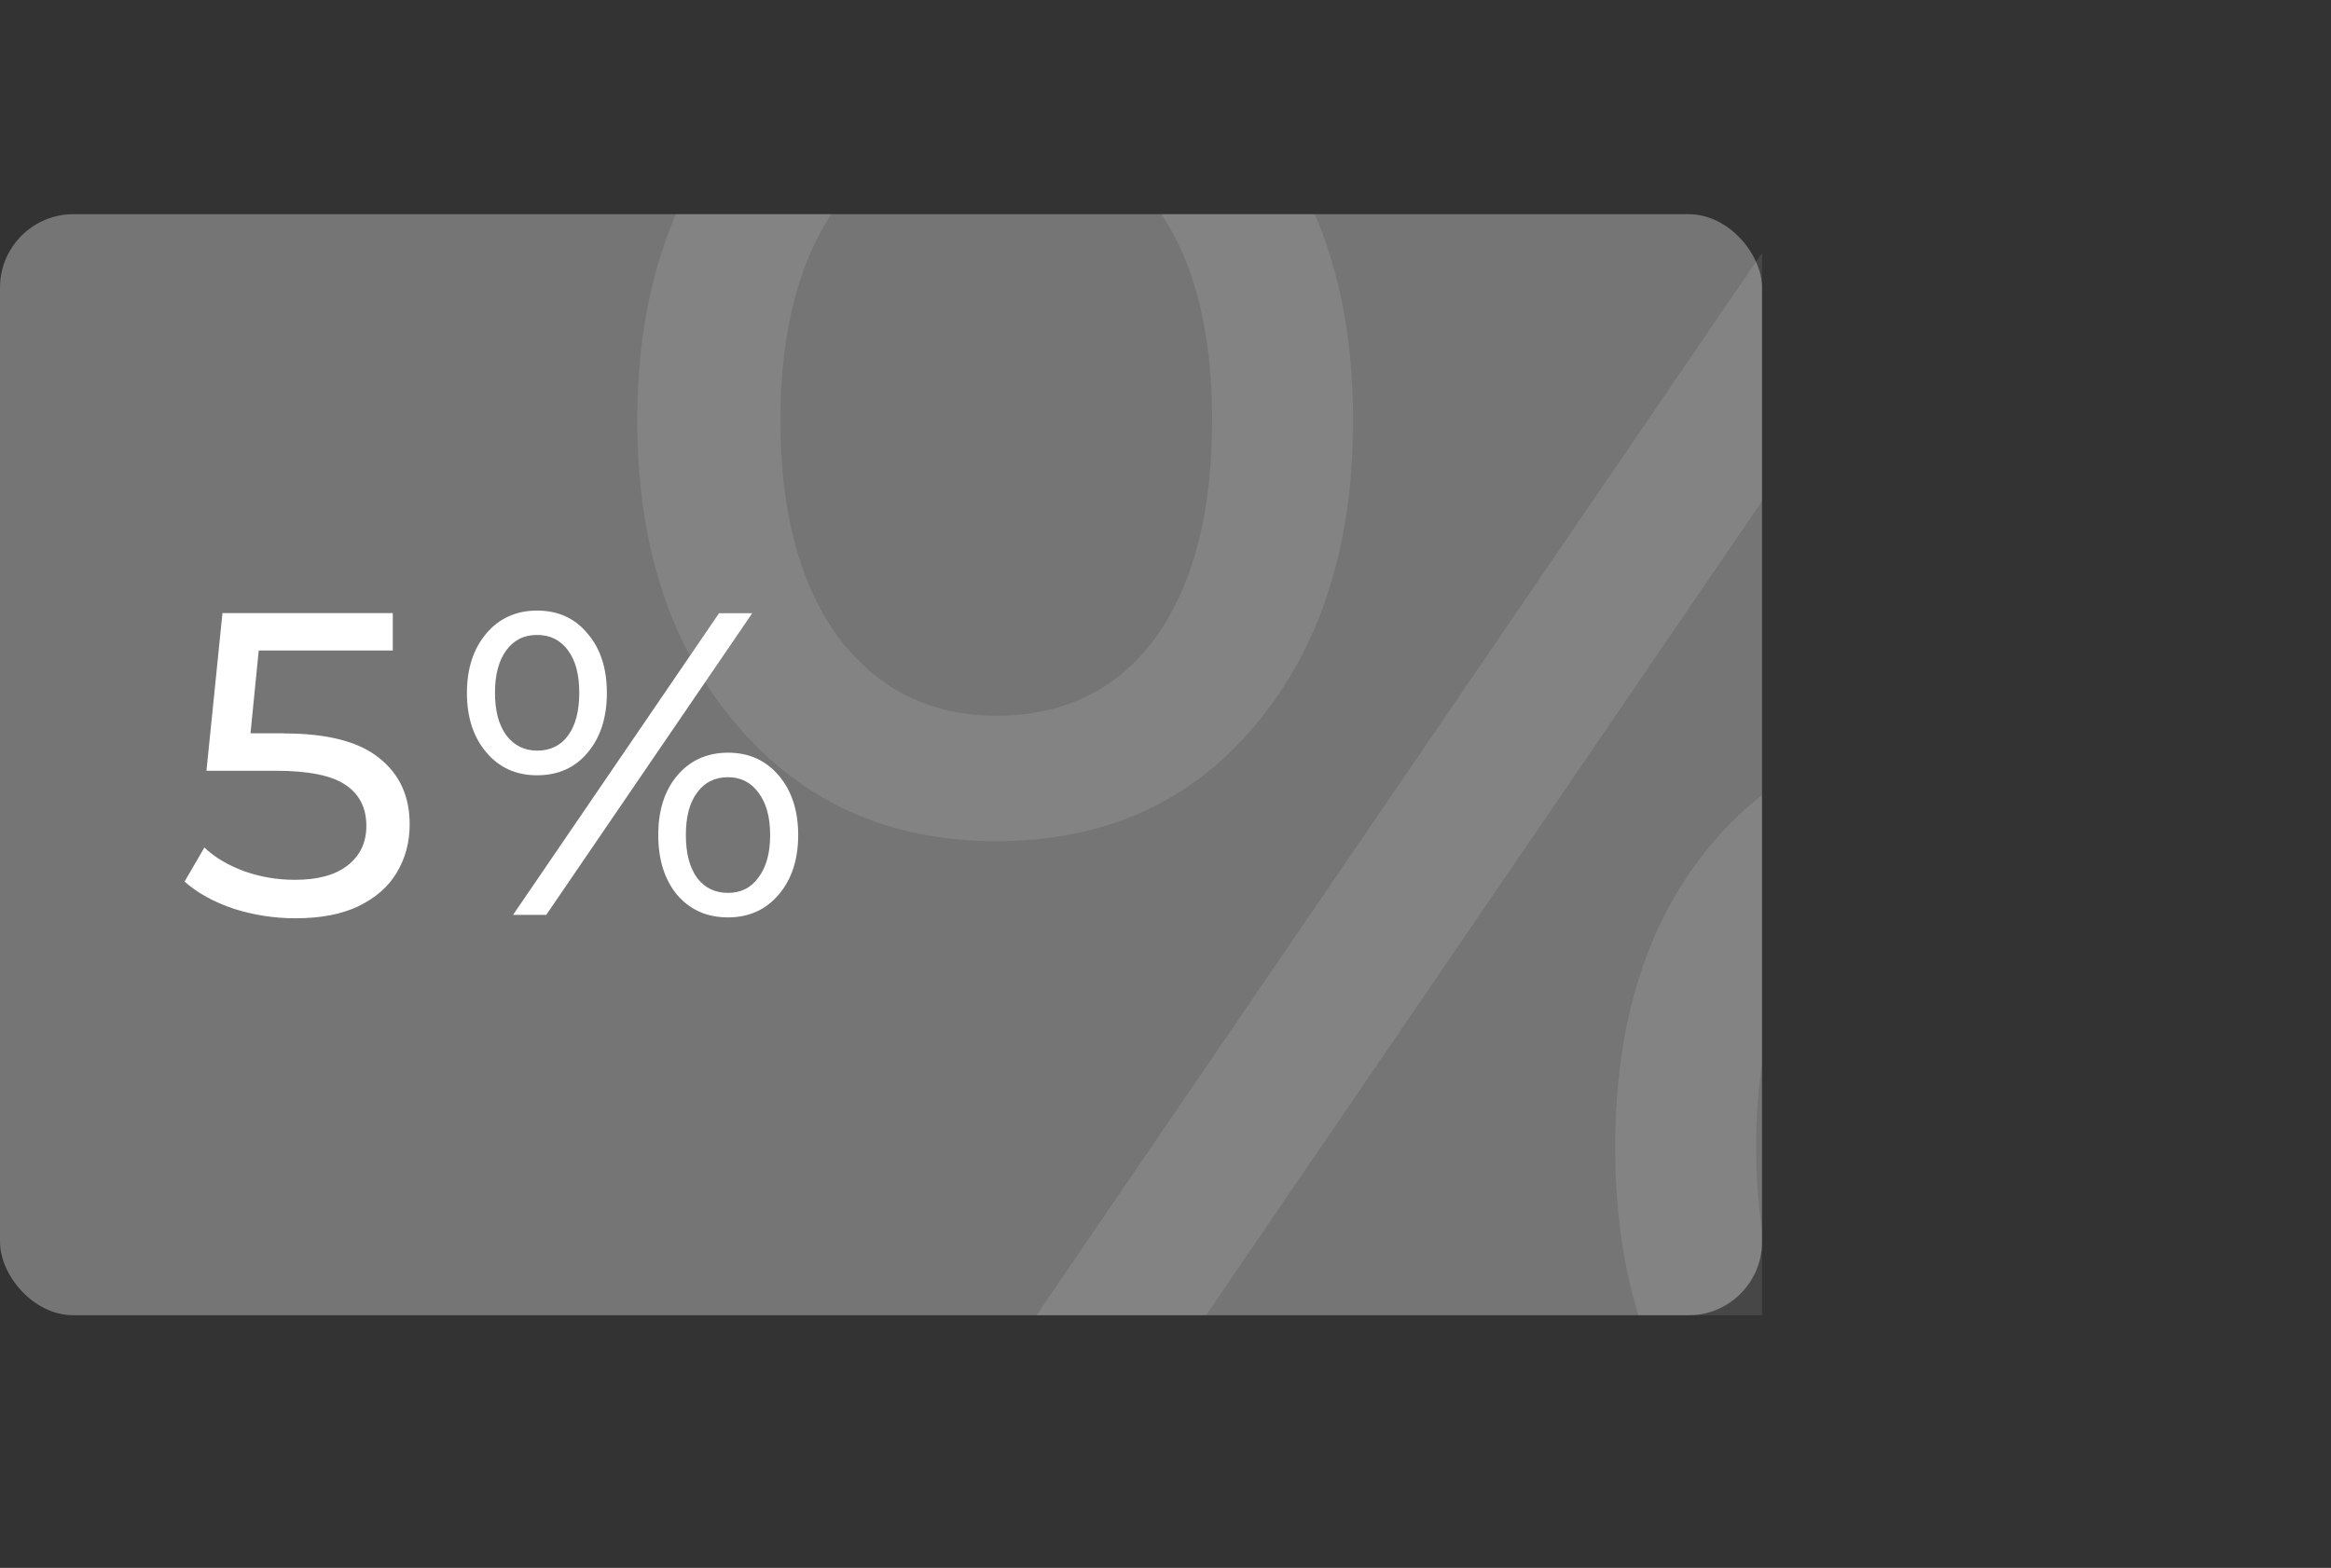 <?xml version="1.0" encoding="UTF-8"?>
<svg id="_Слой_1" data-name="Слой 1" xmlns="http://www.w3.org/2000/svg" xmlns:xlink="http://www.w3.org/1999/xlink" viewBox="0 0 158.75 106.8">
  <rect x="0" y="0" width="158.75" height="106.8" fill="#333333" stroke="none"/>
  <defs>
    <style>
      .cls-1 {
        fill: #fff;
      }

      .cls-2 {
        clip-path: url(#clippath);
      }

      .cls-3 {
        fill: none;
      }

      .cls-4 {
        fill: #757575;
      }

      .cls-5 {
        fill: rgba(255, 255, 255, .1);
      }
    </style>
    <clipPath id="clippath">
      <rect class="cls-3" y="14.59" width="120" height="75"/>
    </clipPath>
  </defs>
  <g class="cls-2">
    <g>
      <rect class="cls-4" y="14.59" width="120" height="75" rx="5" ry="5"/>
      <path class="cls-5" d="M67.85,57.3c-7.3,0-13.2-2.65-17.7-7.95s-6.75-12.2-6.75-20.7,2.25-15.4,6.75-20.7C54.65,2.65,60.55,0,67.85,0s13.15,2.65,17.55,7.95c4.5,5.2,6.75,12.1,6.75,20.7s-2.25,15.55-6.75,20.85c-4.4,5.2-10.25,7.8-17.55,7.8ZM131.15,.9h11.55L71,105.9h-11.55L131.15,.9Zm-63.3,47.85c4.6,0,8.2-1.75,10.8-5.25,2.6-3.6,3.9-8.55,3.9-14.85s-1.3-11.2-3.9-14.7c-2.6-3.6-6.2-5.4-10.8-5.4s-8.1,1.8-10.8,5.4c-2.6,3.6-3.9,8.5-3.9,14.7s1.3,11.1,3.9,14.7c2.7,3.6,6.3,5.4,10.8,5.4Zm66.45,58.05c-7.3,0-13.2-2.6-17.7-7.8-4.4-5.3-6.6-12.25-6.6-20.85s2.2-15.5,6.6-20.7c4.5-5.3,10.4-7.95,17.7-7.95s13.2,2.65,17.7,7.95c4.5,5.3,6.75,12.2,6.75,20.7s-2.25,15.4-6.75,20.7-10.4,7.95-17.7,7.95Zm0-8.55c4.5,0,8.05-1.8,10.65-5.4,2.7-3.6,4.05-8.5,4.05-14.7s-1.35-11.1-4.05-14.7c-2.6-3.6-6.15-5.4-10.65-5.4s-8.2,1.8-10.8,5.4c-2.6,3.5-3.9,8.4-3.9,14.7s1.3,11.25,3.9,14.85c2.6,3.5,6.2,5.25,10.8,5.25Z"/>
      <path class="cls-1" d="M19.36,49.96c2.94,0,5.09,.56,6.46,1.67,1.39,1.1,2.08,2.6,2.08,4.52,0,1.21-.29,2.31-.88,3.29-.57,.96-1.44,1.72-2.61,2.29-1.15,.55-2.58,.82-4.29,.82-1.45,0-2.85-.22-4.2-.65-1.35-.45-2.47-1.07-3.35-1.85l1.35-2.32c.7,.67,1.6,1.2,2.7,1.61,1.1,.39,2.25,.59,3.46,.59,1.55,0,2.74-.32,3.58-.97,.86-.67,1.29-1.57,1.29-2.7,0-1.23-.47-2.16-1.41-2.79-.94-.65-2.54-.97-4.81-.97h-4.67l1.09-10.74h11.6v2.55h-9.13l-.56,5.64h2.29Zm17.22,2.85c-1.43,0-2.58-.52-3.46-1.56-.88-1.04-1.32-2.39-1.32-4.05s.44-3.01,1.32-4.05c.88-1.04,2.04-1.56,3.46-1.56s2.57,.52,3.43,1.56c.88,1.02,1.32,2.37,1.32,4.05s-.44,3.04-1.32,4.08c-.86,1.02-2.01,1.53-3.43,1.53Zm12.39-11.04h2.26l-14.03,20.55h-2.26l14.03-20.55Zm-12.39,9.36c.9,0,1.6-.34,2.11-1.03,.51-.7,.76-1.67,.76-2.91s-.25-2.19-.76-2.88c-.51-.7-1.21-1.06-2.11-1.06s-1.59,.35-2.11,1.06c-.51,.7-.76,1.66-.76,2.88s.25,2.17,.76,2.88c.53,.7,1.23,1.06,2.11,1.06Zm13,11.36c-1.43,0-2.58-.51-3.46-1.53-.86-1.04-1.29-2.4-1.29-4.08s.43-3.03,1.29-4.05c.88-1.04,2.04-1.56,3.46-1.56s2.58,.52,3.46,1.56c.88,1.04,1.32,2.39,1.32,4.05s-.44,3.01-1.32,4.05-2.04,1.56-3.46,1.56Zm0-1.67c.88,0,1.58-.35,2.08-1.06,.53-.7,.79-1.66,.79-2.88s-.26-2.17-.79-2.88c-.51-.7-1.2-1.06-2.08-1.06s-1.6,.35-2.11,1.06c-.51,.68-.76,1.64-.76,2.88s.25,2.2,.76,2.91c.51,.68,1.21,1.03,2.11,1.03Z"/>
    </g>
  </g>
</svg>